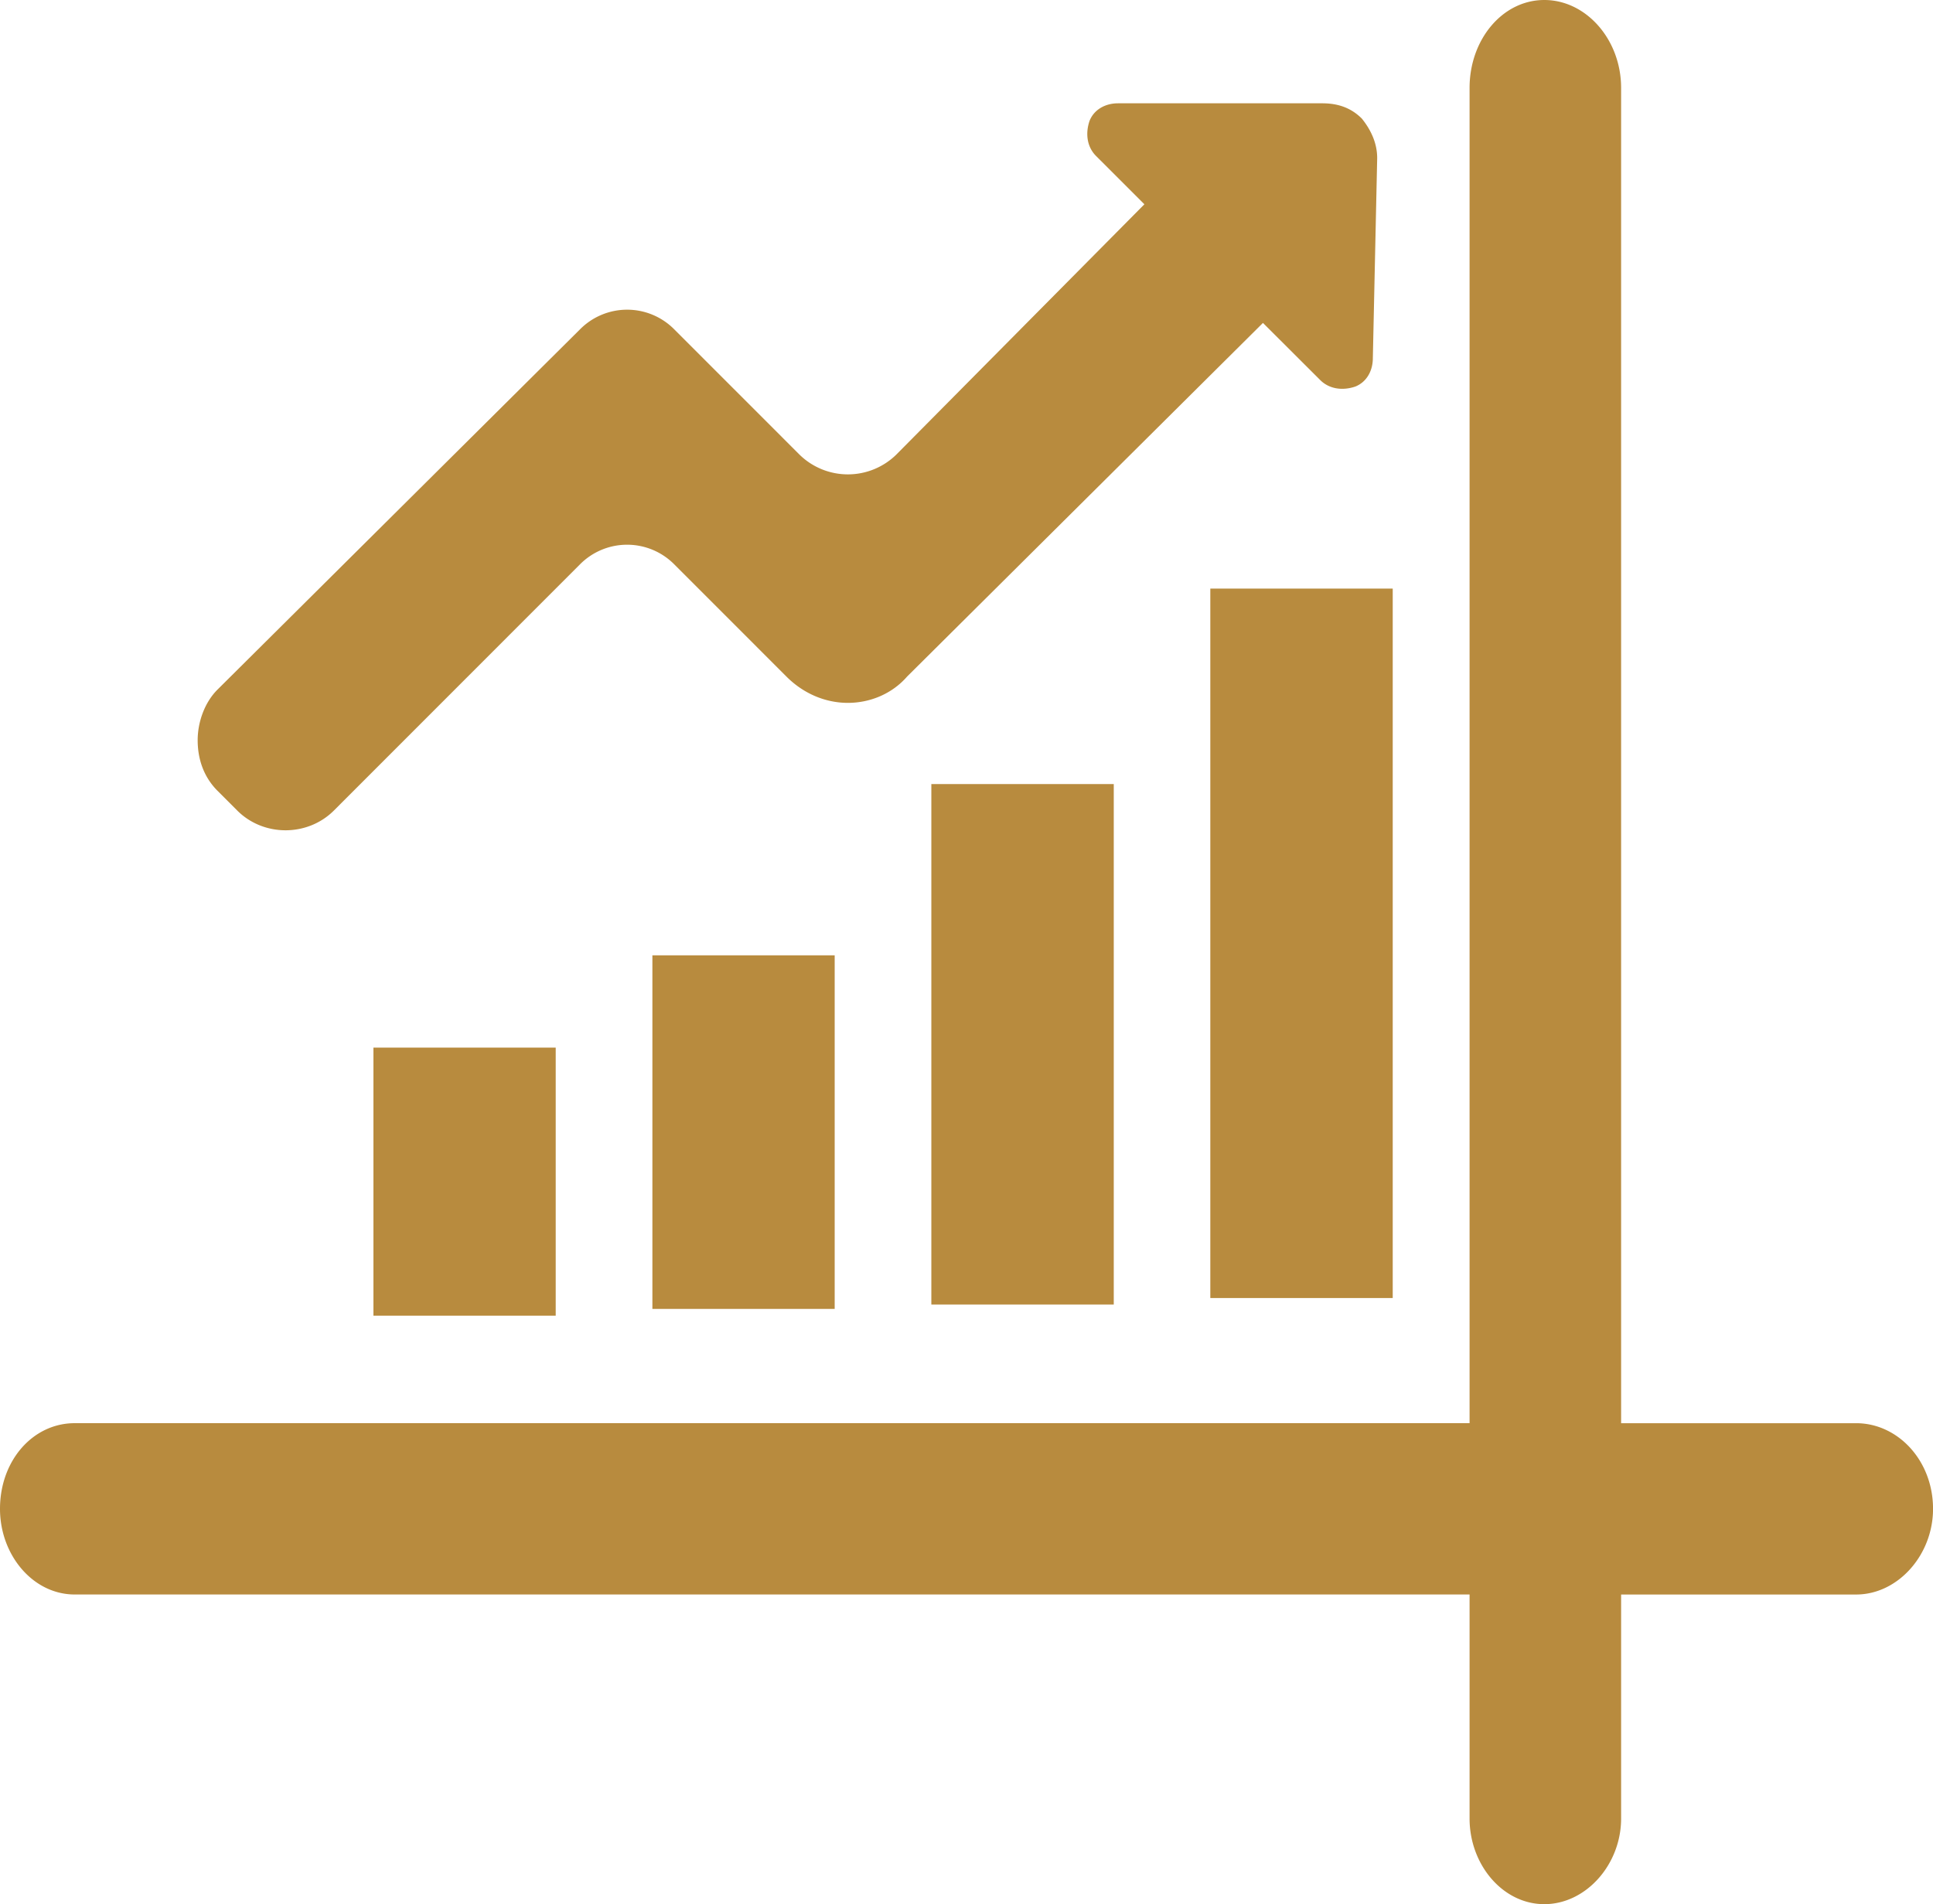 <svg xmlns="http://www.w3.org/2000/svg" viewBox="0 0 1577.63 1554.39"><defs><style>.cls-1{fill:#b88b3e;fill-rule:evenodd;}</style></defs><g id="Layer_2" data-name="Layer 2"><g id="Layer_1-2" data-name="Layer 1"><path class="cls-1" d="M987.8,480.49h148.88v579.15H987.8ZM61,1161.77H1199.4V71.79c0-39.5,26.86-71.79,61-71.79s62.68,32.29,62.68,71.79v1090h191.8c34.11,0,62.78,30.48,62.78,69.93,0,37.68-28.67,69.92-62.78,69.92h-191.8v182.85c0,37.63-28.72,69.92-62.68,69.92s-61-32.29-61-69.92V1301.62H61c-34.15,0-61-32.24-61-69.92,0-39.45,26.86-69.93,61-69.93Zm412.28-701a54.18,54.18,0,0,1,77.09,0l91.44,91.49c14.27,14.31,32.3,21.51,50.19,21.51s35.92-7.2,48.37-21.51l290.4-288.65,46.7,46.61c7.11,7.16,17.89,9,28.67,5.34,9-3.58,14.31-12.54,14.31-23.27L1124,129.08c0-12.46-5.3-23.28-12.5-32.25-9-9-19.75-12.5-32.3-12.5H912.53c-10.78,0-19.75,5.39-23.28,14.31-3.67,10.79-1.86,21.56,5.34,28.72L934,166.76,731.46,371.16a56.43,56.43,0,0,1-78.9,0L550.38,268.94a54.11,54.11,0,0,0-77.09,0L177.45,563c-10.73,10.78-16.12,26.9-16.12,41.21,0,16.18,5.39,30.48,16.12,41.26l16.17,16.18c21.51,21.51,57.34,21.51,78.9,0ZM304.77,855.19H453.55V1074H304.77Zm227.68-75.32H681.23v288.64H532.45ZM760.12,640.05H909v424.88H760.12Z"/></g></g></svg>